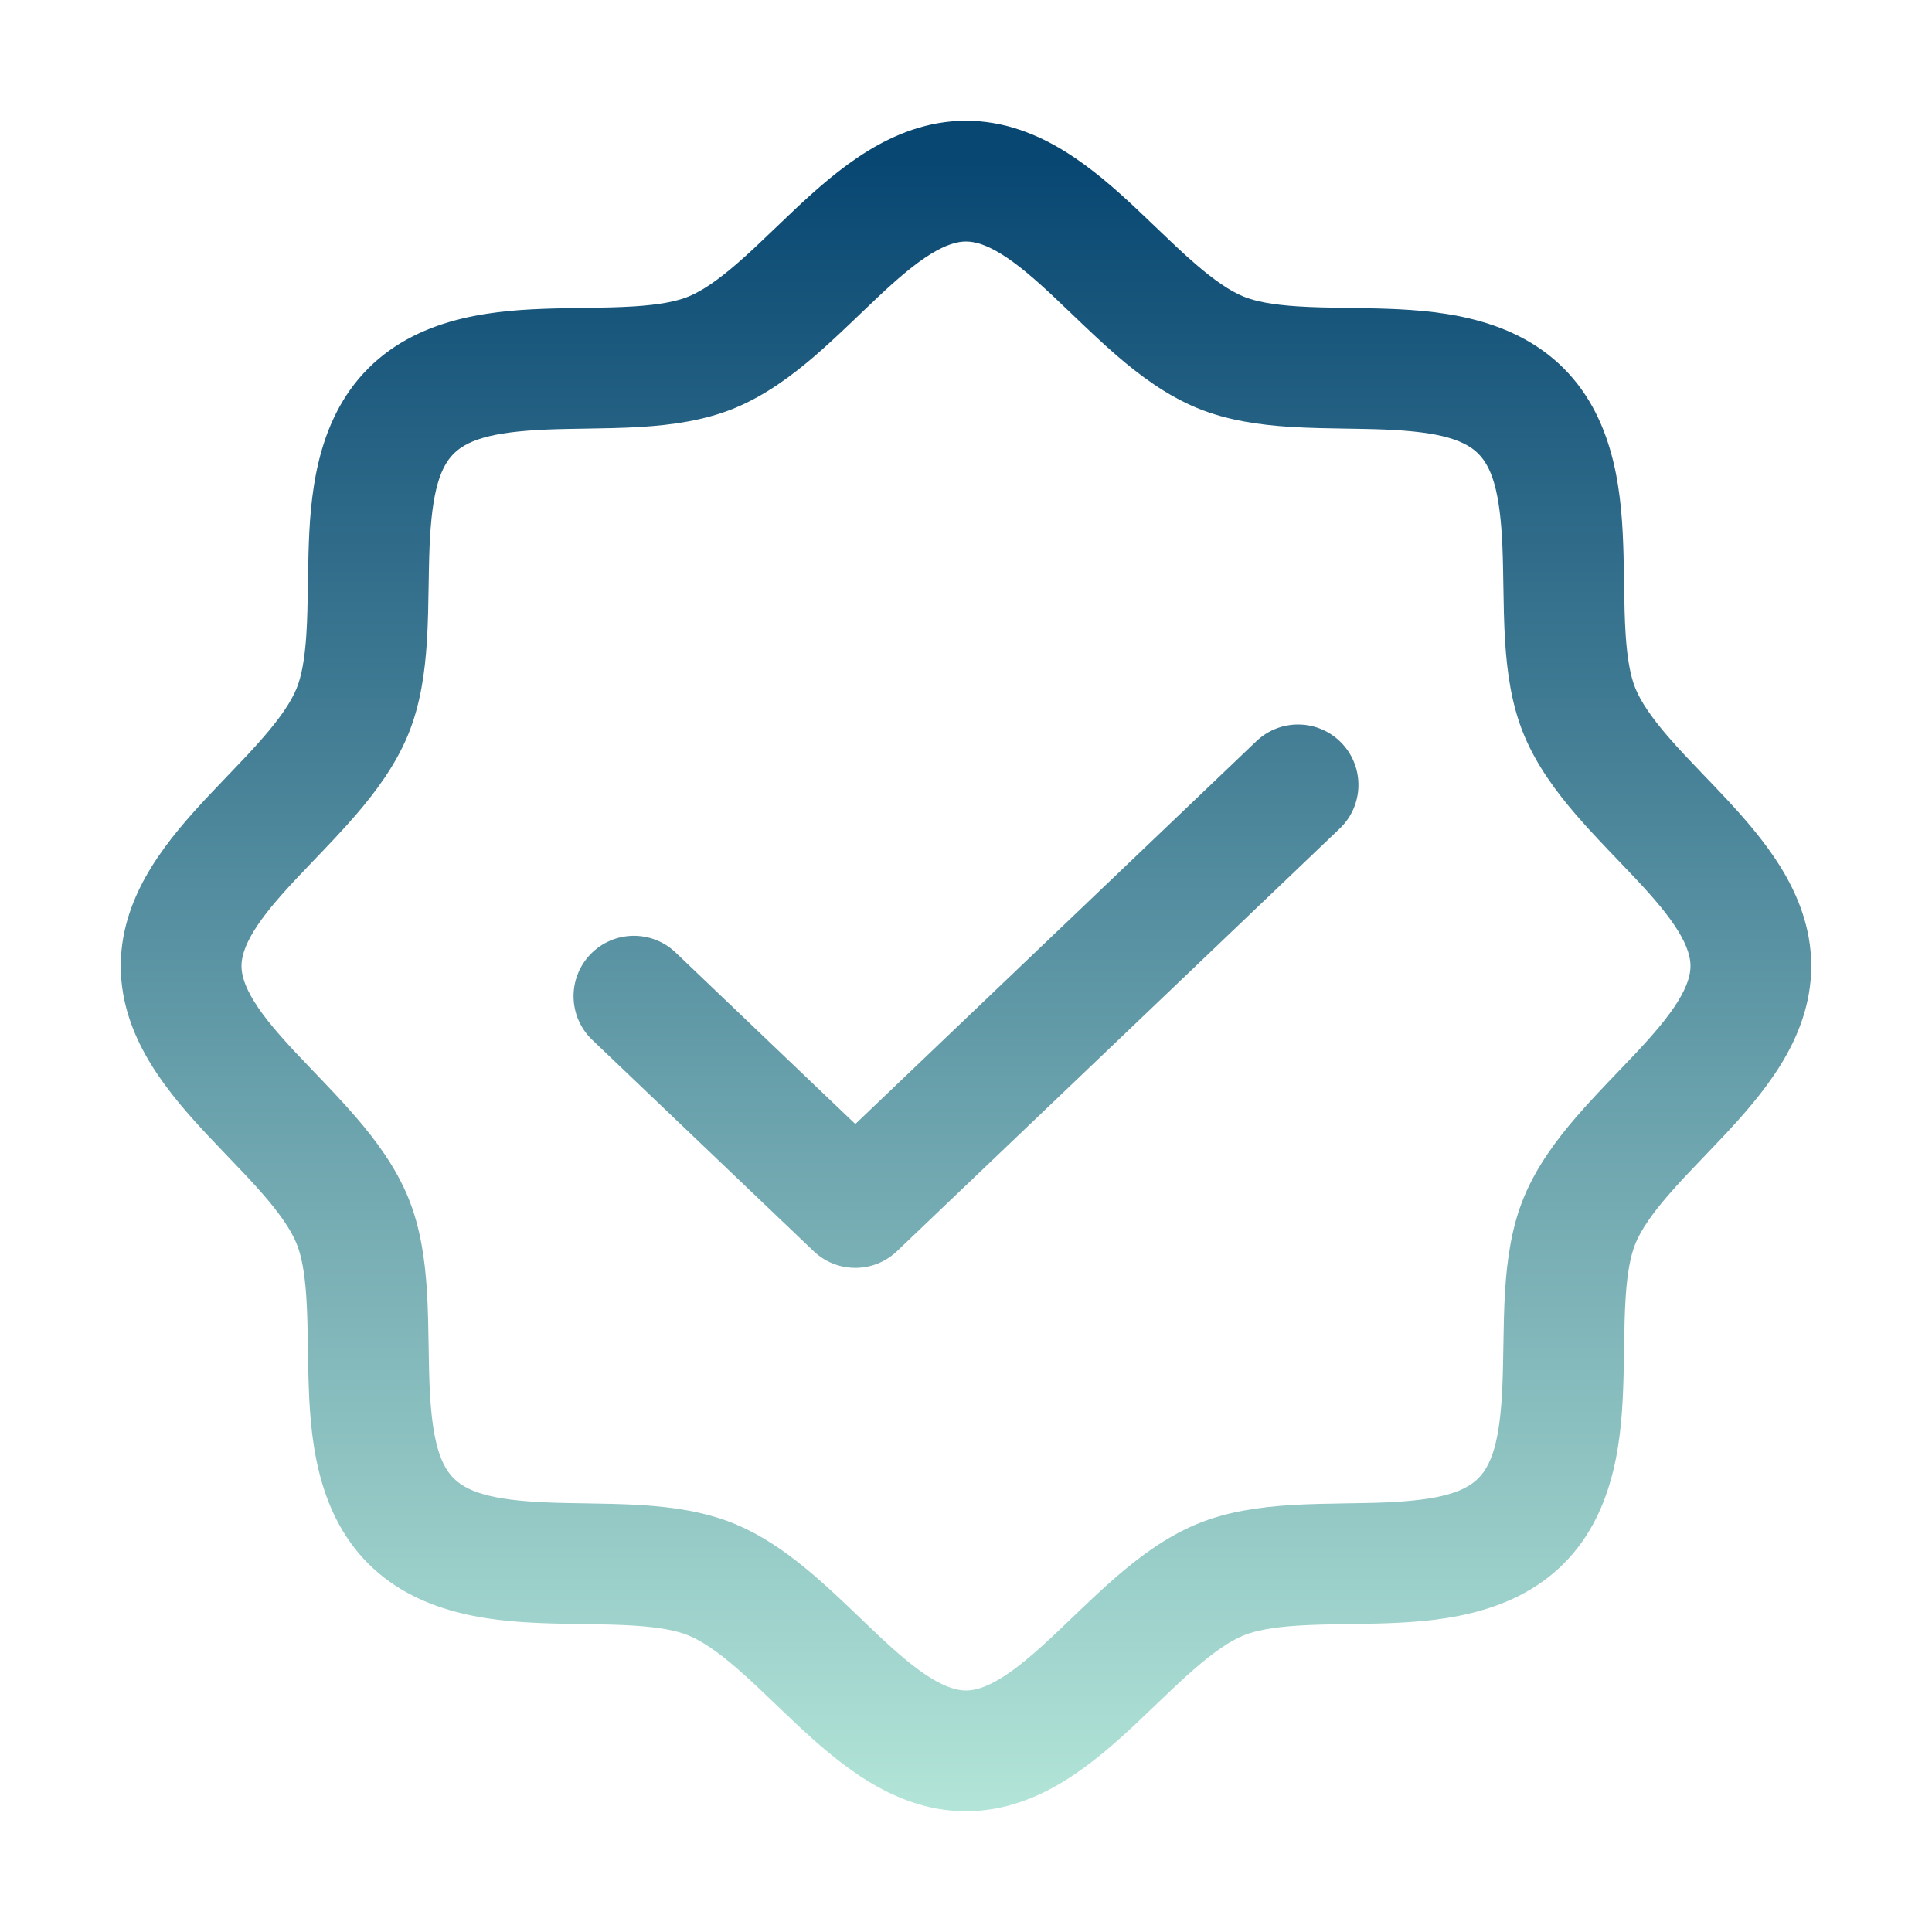 <svg width="90" height="90" viewBox="0 0 90 90" fill="none" xmlns="http://www.w3.org/2000/svg">
<path fill-rule="evenodd" clip-rule="evenodd" d="M34.231 19.009C35.672 18.413 36.92 17.475 37.965 16.575C38.685 15.954 39.431 15.239 40.106 14.592L40.107 14.591C40.386 14.323 40.653 14.067 40.902 13.834C41.828 12.964 42.613 12.293 43.353 11.836C44.074 11.391 44.593 11.25 45 11.25C45.407 11.25 45.926 11.391 46.647 11.836C47.387 12.293 48.172 12.964 49.098 13.834C49.347 14.067 49.614 14.324 49.894 14.592L49.894 14.592C50.569 15.239 51.315 15.954 52.035 16.575C53.08 17.475 54.328 18.413 55.769 19.009C57.189 19.596 58.724 19.796 60.075 19.884C60.957 19.941 61.942 19.956 62.841 19.97H62.841H62.841C63.27 19.977 63.679 19.983 64.048 19.994C66.755 20.07 68.133 20.403 68.865 21.135C69.597 21.867 69.93 23.245 70.006 25.952C70.017 26.321 70.023 26.73 70.03 27.159C70.044 28.058 70.059 29.043 70.116 29.925C70.204 31.276 70.403 32.811 70.991 34.231C71.587 35.672 72.525 36.92 73.425 37.965C74.046 38.685 74.761 39.431 75.408 40.106C75.676 40.386 75.933 40.653 76.166 40.902C77.036 41.828 77.707 42.613 78.164 43.353C78.609 44.074 78.75 44.593 78.75 45C78.75 45.407 78.609 45.926 78.164 46.647C77.707 47.387 77.036 48.172 76.166 49.098C75.933 49.347 75.676 49.614 75.408 49.894L75.408 49.894C74.761 50.569 74.046 51.315 73.425 52.035C72.525 53.08 71.587 54.328 70.991 55.769C70.403 57.189 70.204 58.724 70.116 60.075C70.059 60.957 70.044 61.942 70.03 62.84V62.841C70.023 63.27 70.017 63.679 70.006 64.048C69.93 66.755 69.597 68.133 68.865 68.865C68.133 69.597 66.755 69.93 64.048 70.006C63.679 70.017 63.27 70.023 62.841 70.03C61.942 70.044 60.957 70.059 60.075 70.116C58.724 70.204 57.189 70.403 55.769 70.991C54.328 71.587 53.08 72.525 52.035 73.425C51.315 74.046 50.569 74.761 49.894 75.408C49.614 75.676 49.347 75.933 49.098 76.166C48.172 77.036 47.387 77.707 46.647 78.164C45.926 78.609 45.407 78.75 45 78.75C44.593 78.75 44.074 78.609 43.353 78.164C42.613 77.707 41.828 77.036 40.902 76.166C40.653 75.933 40.386 75.676 40.106 75.408C39.431 74.761 38.685 74.046 37.965 73.425C36.92 72.525 35.672 71.587 34.231 70.991C32.811 70.403 31.276 70.204 29.925 70.116C29.043 70.059 28.058 70.044 27.16 70.03H27.159C26.73 70.023 26.321 70.017 25.952 70.006C23.245 69.93 21.867 69.597 21.135 68.865C20.403 68.133 20.07 66.755 19.994 64.048C19.983 63.679 19.977 63.27 19.97 62.841V62.841V62.841C19.956 61.942 19.941 60.957 19.884 60.075C19.796 58.724 19.596 57.189 19.009 55.769C18.413 54.328 17.475 53.08 16.575 52.035C15.954 51.315 15.239 50.569 14.592 49.894L14.591 49.893C14.323 49.614 14.067 49.346 13.834 49.098C12.964 48.172 12.293 47.387 11.836 46.647C11.391 45.926 11.25 45.407 11.25 45C11.25 44.593 11.391 44.074 11.836 43.353C12.293 42.613 12.964 41.828 13.834 40.902C14.067 40.653 14.324 40.386 14.592 40.106L14.592 40.106C15.239 39.431 15.954 38.685 16.575 37.965C17.475 36.92 18.413 35.672 19.009 34.231C19.596 32.811 19.796 31.276 19.884 29.925C19.941 29.043 19.956 28.058 19.97 27.159V27.159V27.159C19.977 26.73 19.983 26.321 19.994 25.952C20.07 23.245 20.403 21.867 21.135 21.135C21.867 20.403 23.245 20.07 25.952 19.994C26.321 19.983 26.73 19.977 27.159 19.97H27.159H27.159C28.058 19.956 29.043 19.941 29.925 19.884C31.276 19.796 32.811 19.596 34.231 19.009ZM45 5.625C43.209 5.625 41.664 6.267 40.397 7.05C39.149 7.821 38.021 8.823 37.052 9.733C36.706 10.058 36.386 10.365 36.08 10.659C35.46 11.253 34.898 11.793 34.294 12.313C33.418 13.067 32.704 13.553 32.081 13.811C31.511 14.047 30.704 14.196 29.561 14.271C28.807 14.319 28.082 14.33 27.281 14.342H27.281H27.281C26.817 14.349 26.328 14.356 25.792 14.371C23.298 14.442 19.662 14.654 17.158 17.158C14.654 19.662 14.442 23.298 14.371 25.792C14.356 26.328 14.349 26.817 14.342 27.281V27.281V27.281C14.33 28.082 14.319 28.807 14.271 29.561C14.196 30.704 14.047 31.511 13.811 32.081C13.553 32.704 13.067 33.418 12.313 34.293C11.793 34.898 11.253 35.46 10.659 36.08L10.658 36.08C10.365 36.386 10.058 36.706 9.733 37.052C8.823 38.021 7.821 39.148 7.05 40.397C6.267 41.664 5.625 43.209 5.625 45C5.625 46.791 6.267 48.336 7.05 49.603C7.821 50.851 8.823 51.979 9.733 52.948C10.058 53.294 10.365 53.614 10.658 53.92L10.659 53.92C11.253 54.54 11.793 55.102 12.313 55.706C13.067 56.582 13.553 57.296 13.811 57.919C14.047 58.489 14.196 59.296 14.271 60.439C14.319 61.193 14.33 61.918 14.342 62.719V62.719V62.719C14.349 63.183 14.356 63.672 14.371 64.208C14.442 66.702 14.654 70.338 17.158 72.842C19.662 75.346 23.298 75.558 25.792 75.629C26.328 75.644 26.817 75.651 27.281 75.658H27.281C28.082 75.67 28.807 75.68 29.561 75.729C30.704 75.804 31.511 75.953 32.081 76.189C32.704 76.447 33.418 76.933 34.293 77.687C34.898 78.207 35.46 78.747 36.079 79.341L36.08 79.341L36.08 79.342C36.386 79.635 36.706 79.942 37.052 80.267C38.021 81.177 39.148 82.179 40.397 82.95C41.664 83.733 43.209 84.375 45 84.375C46.791 84.375 48.336 83.733 49.603 82.95C50.851 82.179 51.979 81.177 52.948 80.267C53.294 79.942 53.614 79.635 53.92 79.341C54.54 78.747 55.102 78.207 55.706 77.687C56.582 76.933 57.296 76.447 57.919 76.189C58.489 75.953 59.296 75.804 60.439 75.729C61.193 75.68 61.918 75.67 62.719 75.658L62.72 75.658C63.184 75.651 63.673 75.644 64.208 75.629C66.702 75.558 70.338 75.346 72.842 72.842C75.346 70.338 75.558 66.702 75.629 64.208C75.644 63.672 75.651 63.183 75.658 62.719V62.719C75.67 61.918 75.68 61.193 75.729 60.439C75.804 59.296 75.953 58.489 76.189 57.919C76.447 57.296 76.933 56.582 77.687 55.707C78.207 55.102 78.747 54.54 79.341 53.92L79.341 53.92L79.342 53.92C79.635 53.614 79.942 53.294 80.267 52.948C81.177 51.979 82.179 50.852 82.95 49.603C83.733 48.336 84.375 46.791 84.375 45C84.375 43.209 83.733 41.664 82.95 40.397C82.179 39.149 81.177 38.021 80.267 37.052C79.943 36.706 79.636 36.386 79.342 36.081L79.341 36.08L79.341 36.08C78.747 35.46 78.207 34.898 77.687 34.294C76.933 33.418 76.447 32.704 76.189 32.081C75.953 31.511 75.804 30.704 75.729 29.561C75.68 28.807 75.67 28.082 75.658 27.281L75.658 27.28C75.651 26.816 75.644 26.327 75.629 25.792C75.558 23.298 75.346 19.662 72.842 17.158C70.338 14.654 66.702 14.442 64.208 14.371C63.672 14.356 63.183 14.349 62.719 14.342H62.719H62.719C61.918 14.33 61.193 14.319 60.439 14.271C59.296 14.196 58.489 14.047 57.919 13.811C57.296 13.553 56.582 13.067 55.707 12.313C55.102 11.793 54.54 11.253 53.92 10.659L53.92 10.659L53.92 10.658C53.614 10.365 53.294 10.058 52.948 9.733C51.979 8.823 50.852 7.821 49.603 7.05C48.336 6.267 46.791 5.625 45 5.625ZM62.411 38.597C63.534 37.524 63.576 35.744 62.503 34.62C61.431 33.497 59.65 33.456 58.527 34.528L39.844 52.362L31.473 44.372C30.35 43.299 28.569 43.341 27.497 44.464C26.424 45.588 26.466 47.368 27.589 48.441L37.902 58.284C38.989 59.322 40.699 59.322 41.786 58.284L62.411 38.597Z" fill="url(#paint0_linear)"/>
<defs>
<linearGradient id="paint0_linear" x1="45" y1="7.5" x2="45" y2="85.5" gradientUnits="userSpaceOnUse">
<stop stop-color="#084772"/>
<stop offset="1" stop-color="#B5E7D9"/>
</linearGradient>
</defs>
</svg>
